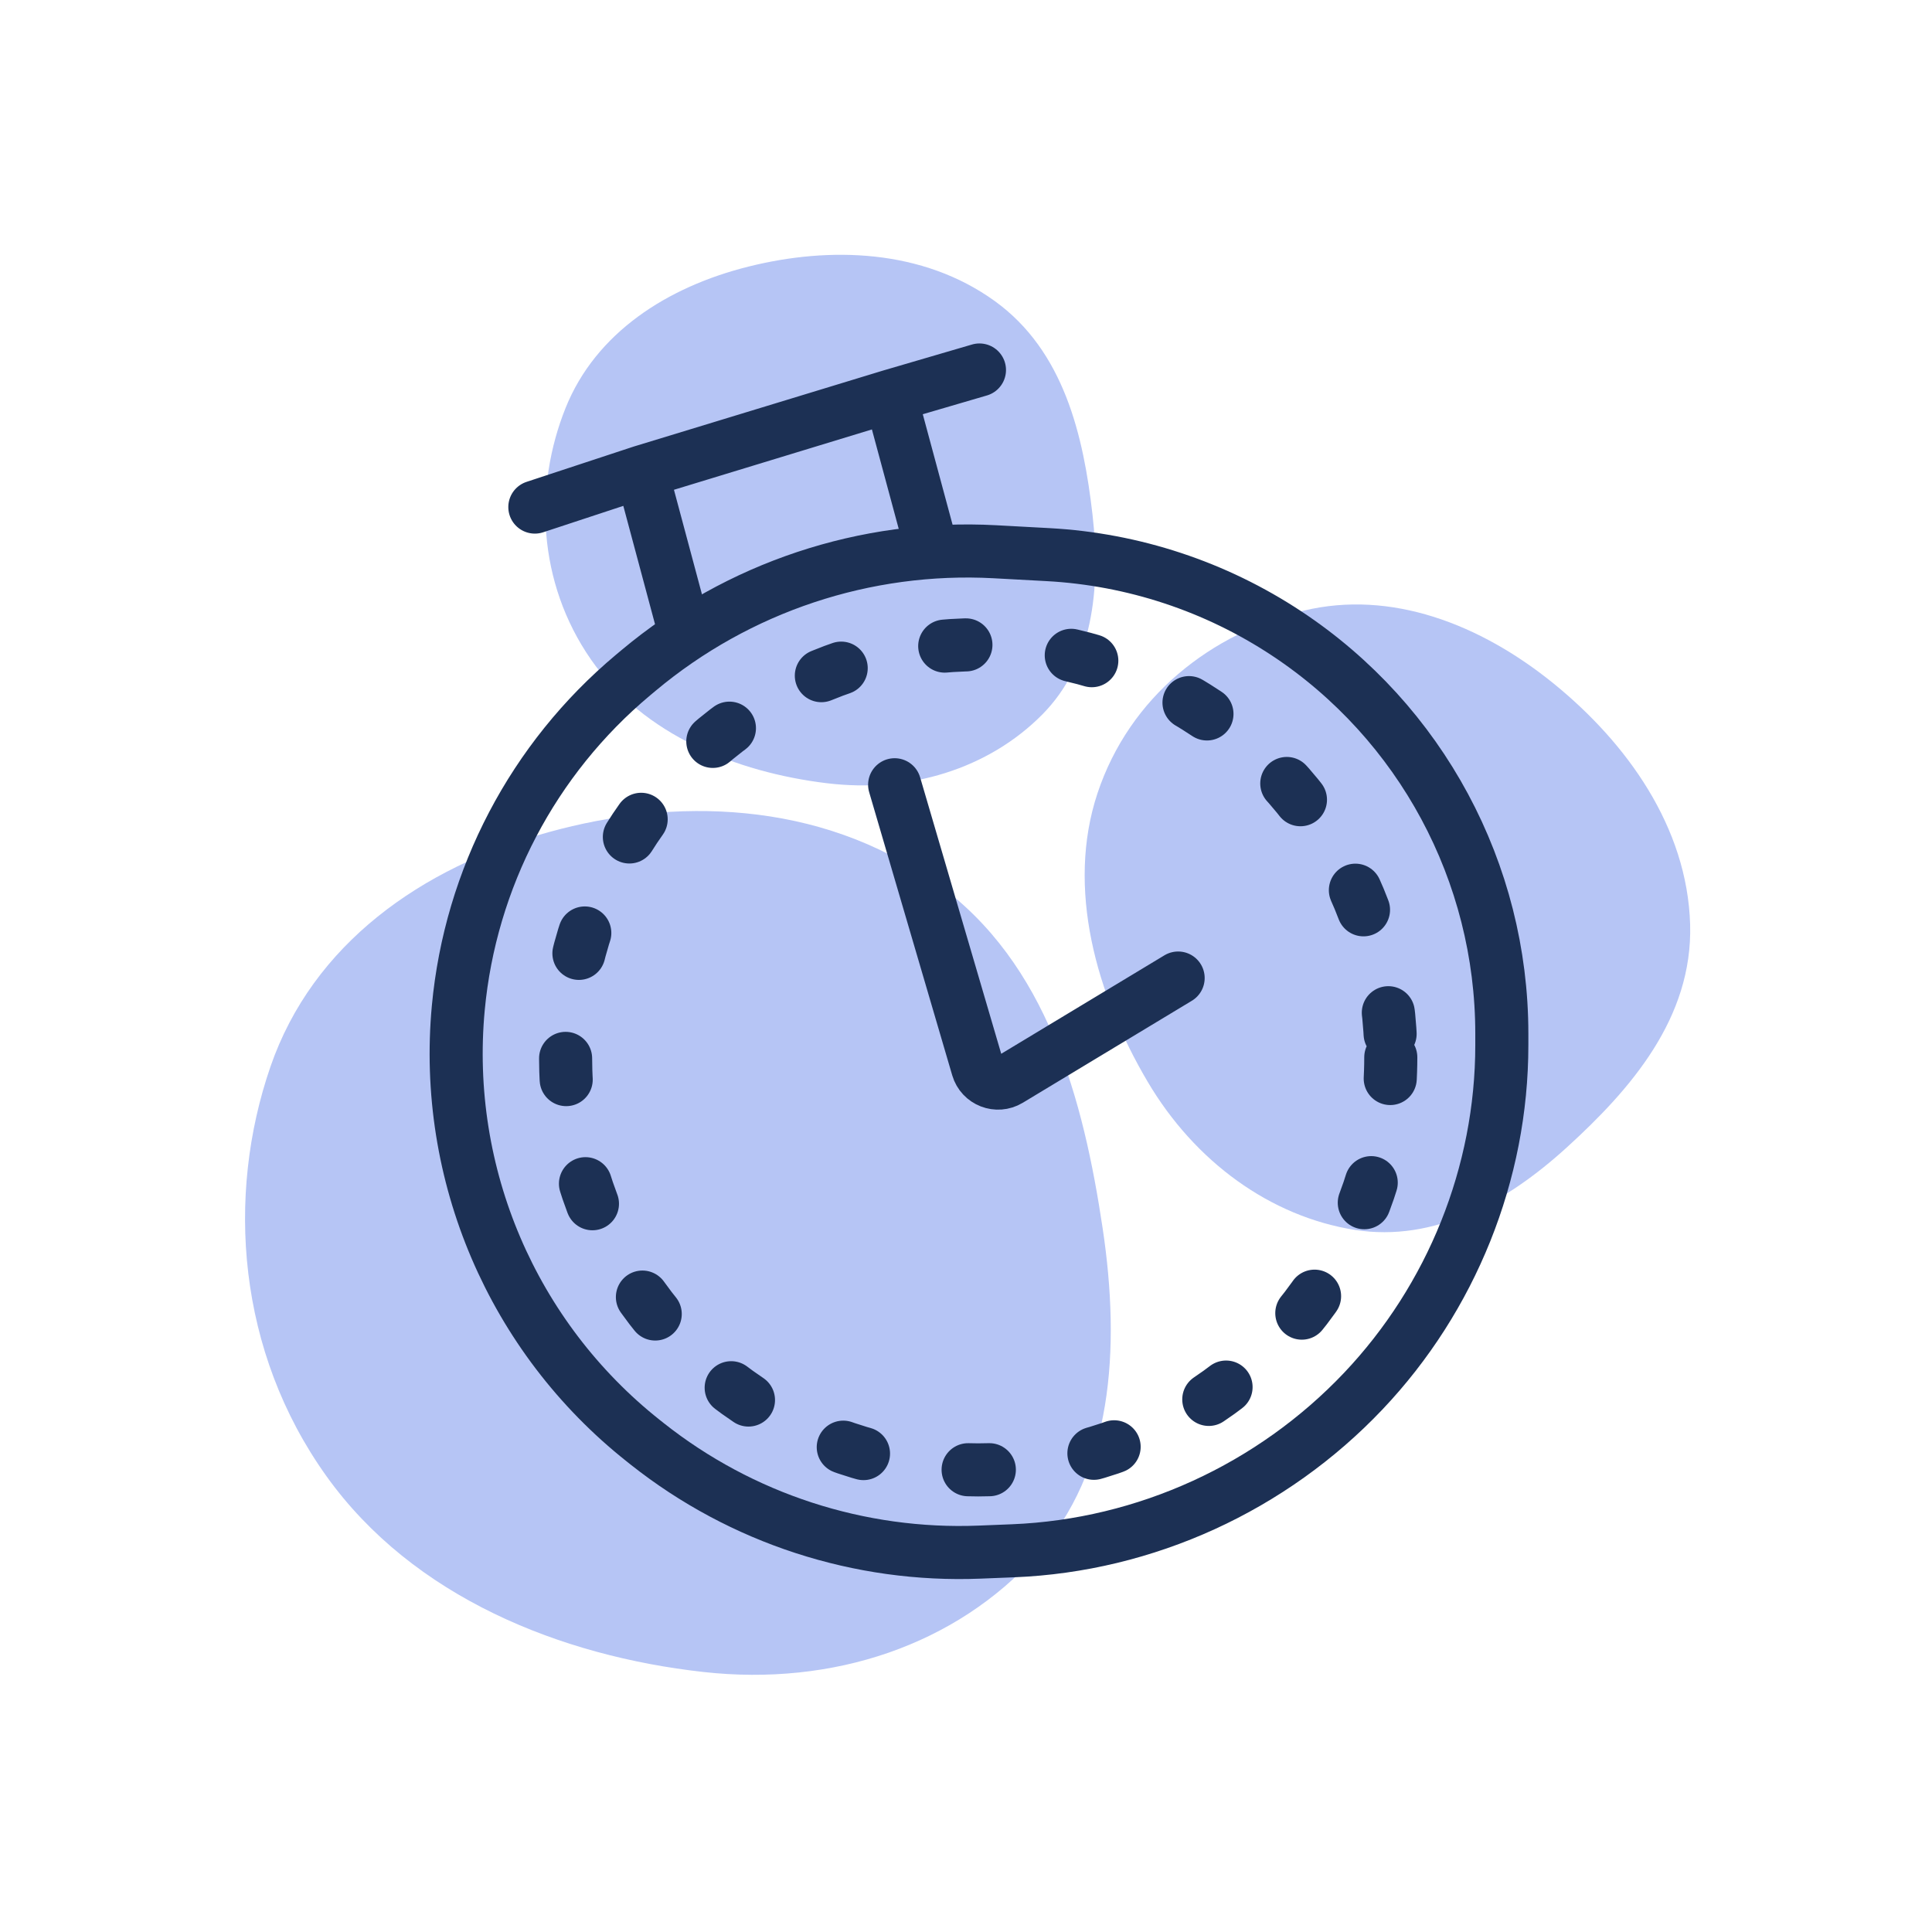 <svg xmlns="http://www.w3.org/2000/svg" fill="none" viewBox="0 0 91 91" height="91" width="91">
<mask height="91" width="91" y="0" x="0" maskUnits="userSpaceOnUse" style="mask-type:alpha" id="mask0_3220_695">
<rect fill="#D9D9D9" height="90" width="90" y="0.444" x="0.577"></rect>
</mask>
<g mask="url(#mask0_3220_695)">
<path fill="#B6C5F5" d="M46.856 14.181C50.118 16.536 51.033 20.526 51.458 24.236C51.86 27.741 51.468 31.256 49.089 33.659C46.562 36.21 42.833 37.365 38.931 36.889C34.678 36.371 30.303 34.614 27.838 31.068C25.311 27.432 25.146 22.936 26.641 19.212C28.056 15.689 31.409 13.513 35.273 12.552C39.079 11.604 43.447 11.72 46.856 14.181Z" clip-rule="evenodd" fill-rule="evenodd"></path>
<path fill="#B6C5F5" d="M44.084 41.587C49.346 45.348 51.034 51.825 51.937 57.858C52.791 63.557 52.401 69.291 48.828 73.259C45.034 77.472 39.265 79.438 33.121 78.752C26.427 78.004 19.461 75.243 15.372 69.524C11.18 63.66 10.635 56.34 12.739 50.242C14.729 44.472 19.843 40.852 25.834 39.198C31.737 37.568 38.587 37.657 44.084 41.587Z" clip-rule="evenodd" fill-rule="evenodd"></path>
<path fill="#B6C5F5" d="M79.608 43.552C79.73 47.954 76.807 51.306 73.799 54.045C70.958 56.632 67.569 58.519 63.819 57.93C59.837 57.305 56.279 54.72 54.052 50.944C51.625 46.83 50.216 41.818 51.692 37.368C53.206 32.806 57.09 29.799 61.413 28.761C65.503 27.779 69.713 29.379 73.191 32.206C76.617 34.992 79.479 38.953 79.608 43.552Z" clip-rule="evenodd" fill-rule="evenodd"></path>
<path stroke-linecap="round" stroke-width="2.5" stroke="#1C3054" d="M42.139 36.963L46.051 50.298C46.236 50.927 46.966 51.211 47.528 50.872L55.492 46.067M30.081 31.576L29.813 31.8C25.111 35.737 22.155 41.371 21.586 47.477V47.477C20.857 55.311 24.138 62.982 30.306 67.866L30.487 68.01C34.928 71.526 40.481 73.334 46.14 73.107L47.717 73.044C53.962 72.793 59.915 70.059 64.214 65.522V65.522C68.371 61.137 70.738 55.271 70.738 49.229V48.683C70.738 41.1 66.933 34.023 60.608 29.84V29.84C57.258 27.624 53.378 26.341 49.367 26.124L46.86 25.988C40.761 25.658 34.764 27.655 30.081 31.576Z"></path>
<path stroke-linecap="round" stroke-width="2.5" stroke="#1C3054" d="M32.053 29.053L30.224 22.226M30.224 22.226L41.939 18.655M30.224 22.226L25.192 23.884M43.701 25.189L41.939 18.655M41.939 18.655L46.134 17.427"></path>
<circle stroke-dasharray="1 5" stroke-linecap="round" stroke-width="2.5" stroke="#1C3054" r="19.434" cy="49.8" cx="46.074"></circle>
</g>
</svg>
